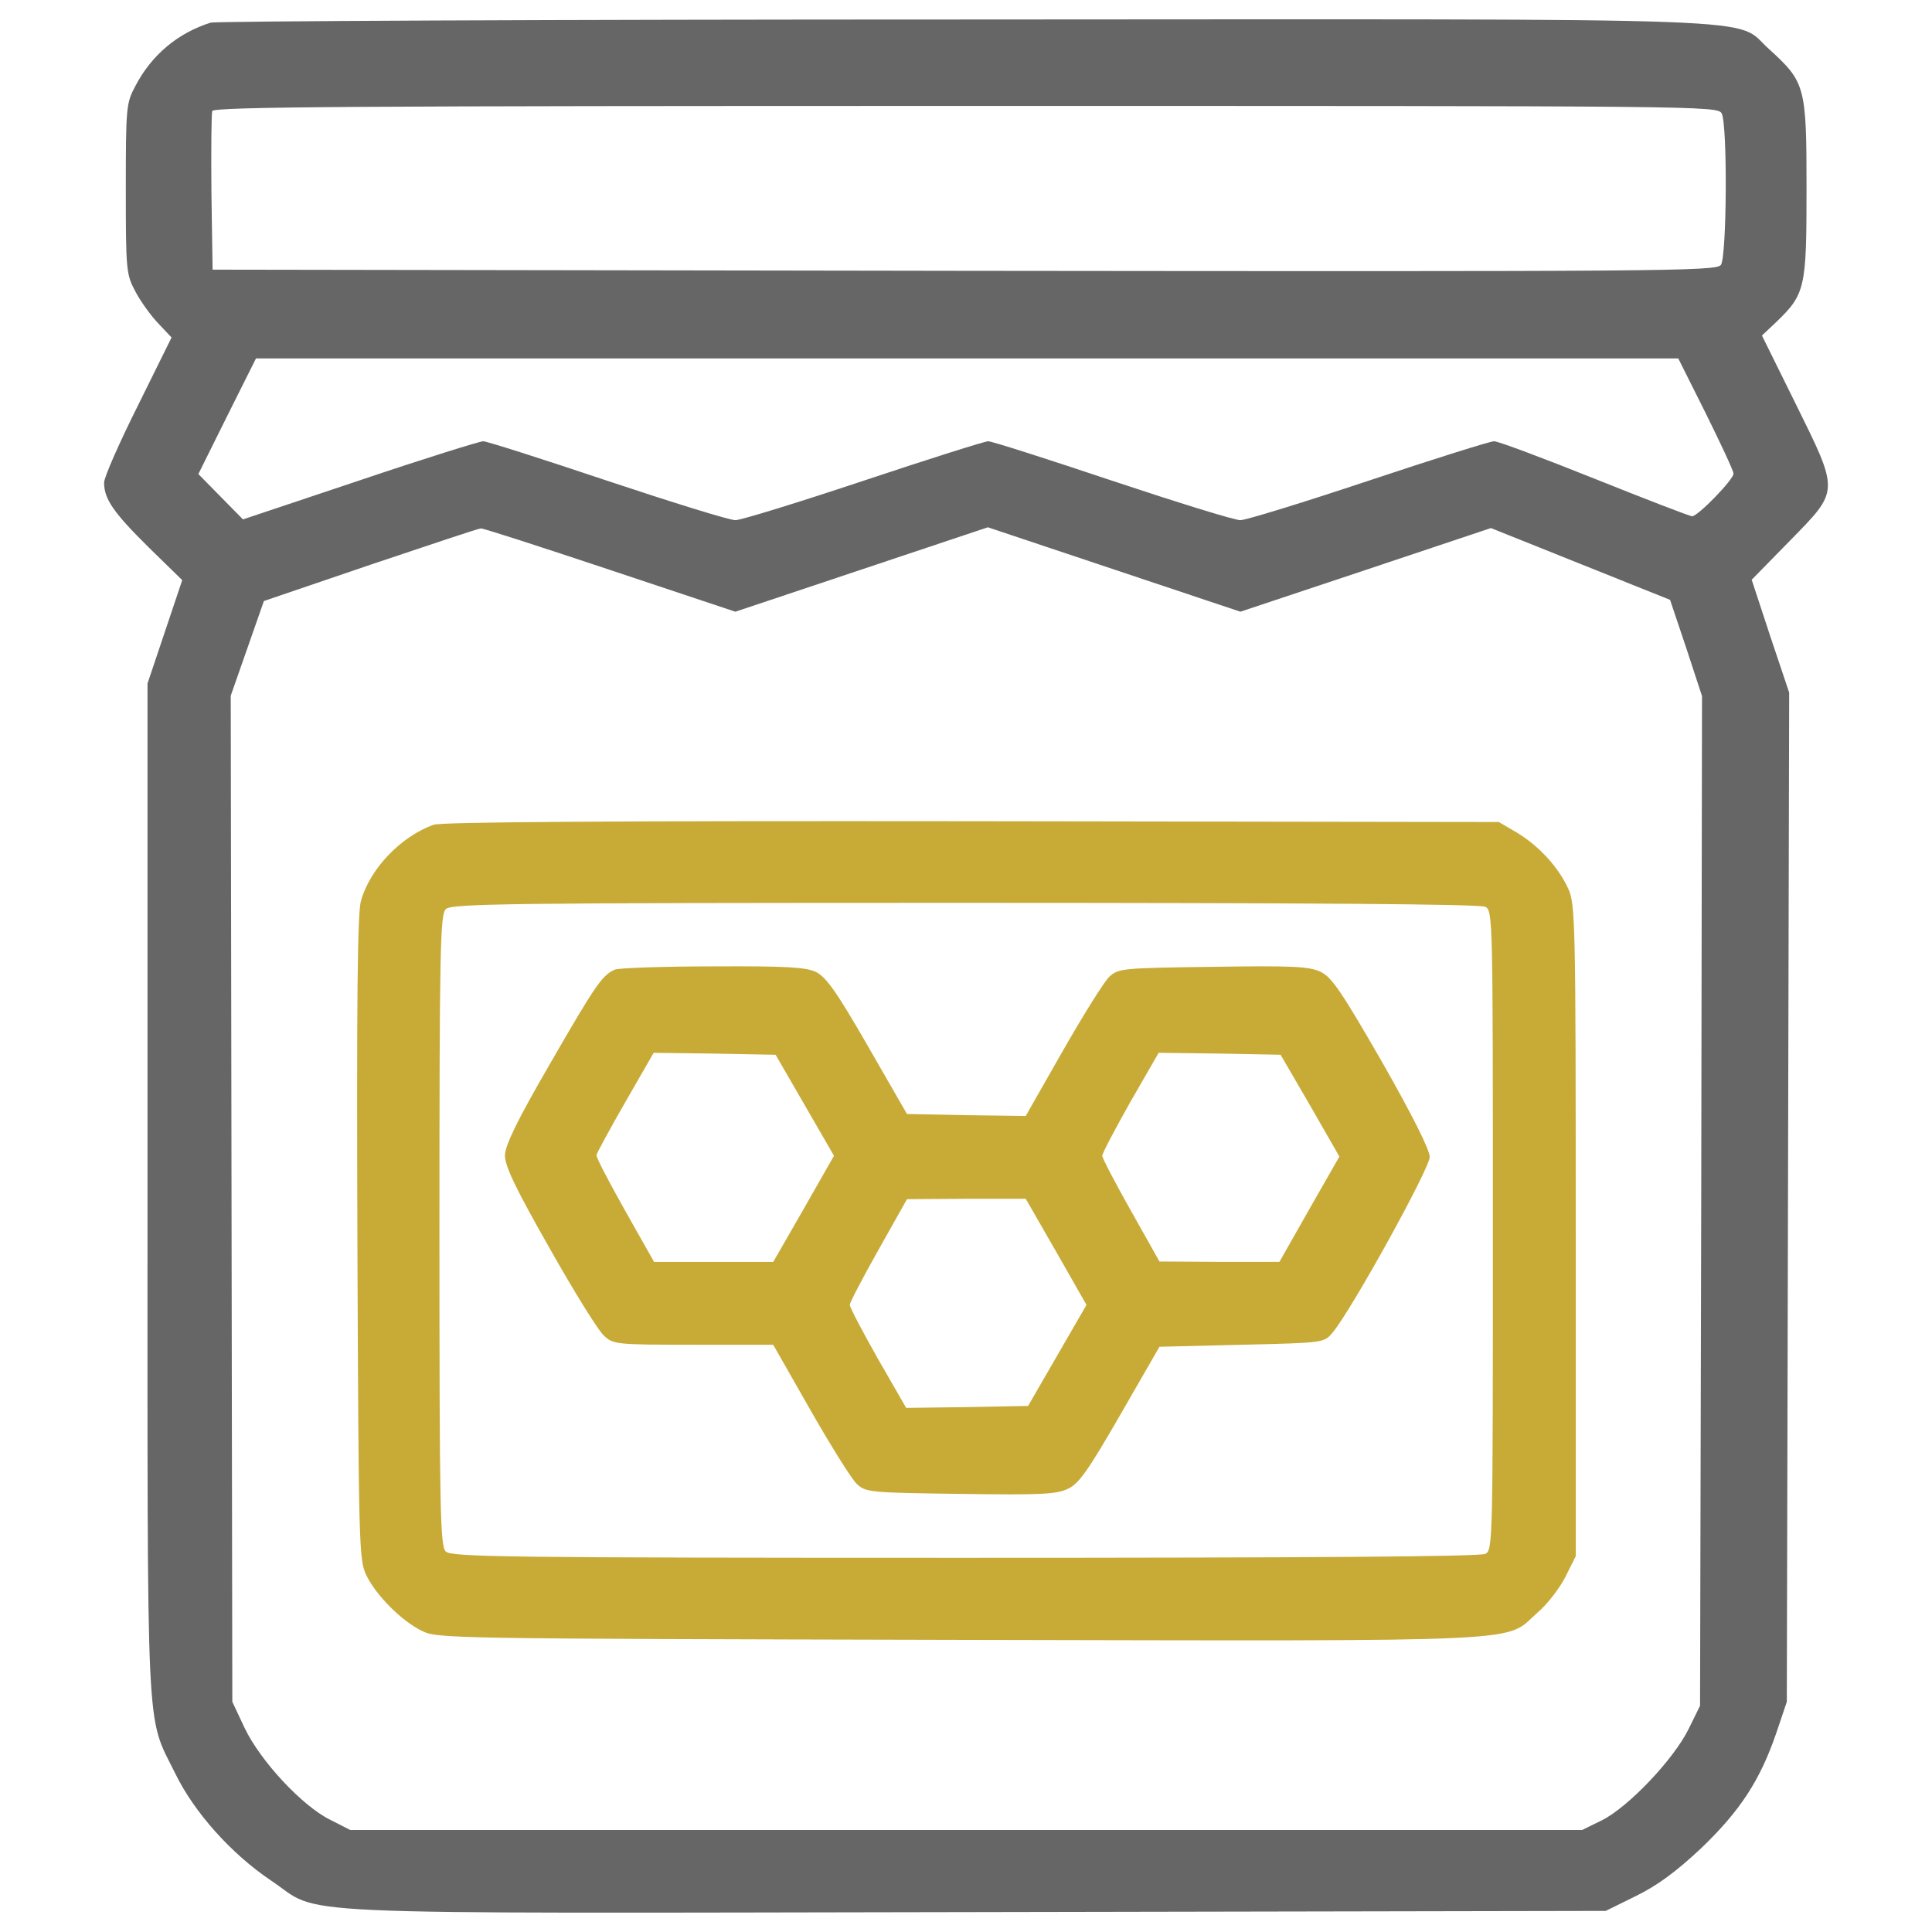 <?xml version="1.0" encoding="UTF-8" standalone="no"?>
<!-- Svg Vector Icons : http://www.onlinewebfonts.com/icon -->

<svg
   xmlns:dc="http://purl.org/dc/elements/1.1/"
   xmlns:cc="http://creativecommons.org/ns#"
   xmlns:rdf="http://www.w3.org/1999/02/22-rdf-syntax-ns#"
   xmlns:svg="http://www.w3.org/2000/svg"
   xmlns="http://www.w3.org/2000/svg"
   xmlns:sodipodi="http://sodipodi.sourceforge.net/DTD/sodipodi-0.dtd"
   xmlns:inkscape="http://www.inkscape.org/namespaces/inkscape"
   version="1.1"
   x="0px"
   y="0px"
   viewBox="0 0 1000 1000"
   enable-background="new 0 0 1000 1000"
   xml:space="preserve"
   id="svg2"
   inkscape:version="0.91 r13725"
   sodipodi:docname="med.svg"><defs
     id="defs18" /><sodipodi:namedview
     pagecolor="#ffffff"
     bordercolor="#666666"
     borderopacity="1"
     objecttolerance="10"
     gridtolerance="10"
     guidetolerance="10"
     inkscape:pageopacity="0"
     inkscape:pageshadow="2"
     inkscape:window-width="669"
     inkscape:window-height="480"
     id="namedview16"
     showgrid="false"
     inkscape:zoom="0.236"
     inkscape:cx="500"
     inkscape:cy="500"
     inkscape:window-x="0"
     inkscape:window-y="0"
     inkscape:window-maximized="0"
     inkscape:current-layer="svg2" /><g
     id="g6"><g
       transform="translate(0,511) scale(0.1,-0.1)"
       id="g8"><path
         d="M1090.2,4992.7c-169.5-53.1-306.3-167.5-390-328.8c-47-87.8-49-110.3-49-530.9s2-443.1,49-530.9c26.6-51.1,79.6-124.6,118.4-165.4l69.4-73.5l-173.6-351.2c-96-192-175.6-371.7-175.6-400.3c0-83.7,47-153.2,230.8-334.9l173.6-169.5l-89.8-267.5l-89.9-267.5v-2615.9c0-2910-10.2-2714,142.9-3024.4c98-202.2,290-416.6,496.2-555.5c275.7-183.8-55.1-169.5,3641.1-163.4l3267.4,6.1l157.3,77.6c112.3,55.1,208.3,126.6,337,247.1c202.2,194,304.3,351.2,388,594.2l55.1,163.4l6.1,2611.9l6.1,2611.9l-98,292l-96,292l198.1,202.2c257.3,263.4,257.3,247.1,26.5,714.7l-171.5,347.1l71.5,67.4c153.2,147,159.3,177.7,159.3,692.3c0,530.9-6.1,551.4-194,722.9c-189.9,167.5,161.3,155.2-4163.9,153.2C2875,5009,1118.8,5000.8,1090.2,4992.7z M8911.5,4523c30.6-59.2,26.5-741.3-4.1-784.2c-24.5-32.7-277.7-34.7-3916.8-30.6l-3890.2,6.1l-6.1,398.2c-2,218.5,0,408.4,4.1,422.7c8.2,22.5,759.7,26.5,3900.4,26.5C8823.6,4561.8,8889,4561.8,8911.5,4523z M8829.8,2968.9c77.6-157.3,142.9-296.1,142.9-310.4c0-30.6-183.8-220.5-214.4-220.5c-12.3,0-238.9,87.8-504.4,194s-498.3,194-520.7,194c-20.4,0-312.5-91.9-649.4-204.2c-337-112.3-635.1-204.2-663.7-204.2c-30.6,0-326.7,91.9-663.7,204.2c-334.9,112.3-622.8,204.2-641.2,204.2c-18.4,0-308.3-91.9-645.3-204.2s-635.1-204.2-663.7-204.2c-30.6,0-326.7,91.9-663.7,204.2c-334.9,112.3-622.8,204.2-641.2,204.2s-306.3-89.9-639.2-202.2l-604.5-202.2l-116.4,118.4l-114.4,116.4l149.1,300.2l149.1,298.1h3679.9h3681.9L8829.8,2968.9z M3156.8,2160.3l649.4-216.5l653.5,218.5l653.5,218.5l653.5-218.5l653.5-218.5l649.4,216.5l647.4,216.5l463.6-185.8l463.6-185.8l83.7-249.1l81.7-249.1l-4.1-2611.9l-6.1-2613.9l-59.2-120.5c-77.6-157.2-310.4-402.3-447.2-471.7l-104.1-51.1H5000.8H1813.1l-104.2,53.1c-145,71.5-361.4,304.3-443.1,475.8l-63.3,134.8l-4.1,2603.7l-4.1,2603.7l85.8,245l85.8,245.1l551.4,187.9c304.3,102.1,559.5,187.9,571.8,187.9C2499.2,2376.7,2801.5,2278.7,3156.8,2160.3z"
         id="path10"
         style="fill:#666666" /><path
         d="M2244,841.1c-169.5-61.3-328.8-226.7-375.7-394.1c-18.4-59.2-22.5-530.9-18.4-1746c6.1-1611.2,8.2-1666.4,47-1746c51-104.1,181.7-234.8,285.9-285.9c79.6-40.8,138.9-40.8,2787.5-47c3020.3-6.1,2812-14.3,2987.6,140.9c51.1,42.9,116.4,128.7,145,185.8l53.1,106.2v1684.7c0,1596.9-2,1690.9-38.8,1770.5c-51.1,112.3-153.2,222.6-265.5,290l-93.9,55.1l-2726.2,4.1C3126.2,861.5,2286.9,855.4,2244,841.1z M7688.2,416.3c38.8-20.4,38.8-61.3,38.8-1674.5c0-1613.3,0-1654.1-38.8-1674.5c-26.6-14.3-904.6-20.4-2695.6-20.4c-2385.2,0-2656.8,4.1-2685.4,32.7c-28.6,28.6-32.7,206.3-32.7,1662.3c0,1456,4.1,1633.7,32.7,1662.3c28.6,28.6,300.2,32.7,2685.4,32.7C6783.6,436.7,7661.7,430.6,7688.2,416.3z"
         id="path12"
         style="fill:#c8ab37;fill-opacity:1" /><path
         d="M3183.3,91.6c-65.4-28.6-98-73.5-339-492.1c-169.5-292-228.7-416.6-230.8-469.7c0-55.1,53.1-167.5,230.8-479.9c126.6-224.6,253.2-428.8,281.8-453.3c47-44.9,63.3-47,463.5-47h412.5l192-337c106.2-185.8,214.4-359.4,241-383.9c47-42.9,65.3-44.9,537.1-51.1c412.5-6.1,498.3-2.1,555.4,26.5c57.2,26.5,104.2,93.9,271.6,383.9l202.2,351.2l424.8,10.2c424.7,10.2,426.8,10.2,469.7,61.3c93.9,108.2,504.4,851.6,504.4,910.8c0,36.7-87.8,212.4-247.1,492.2c-210.4,365.5-259.4,437-316.5,465.6c-59.2,28.6-142.9,32.7-557.5,26.5c-471.7-6.1-490.1-8.2-537.1-51.1c-26.5-24.5-134.8-198.1-241-383.9l-192-337l-308.3,4.1l-306.3,6.1l-202.2,351.3C4329-20.7,4275.9,52.8,4222.8,79.4c-53.1,24.5-153.2,30.6-533,28.6C3434.5,108,3205.8,99.8,3183.3,91.6z M4165.6-610.9l151.1-261.4l-157.2-275.7l-157.2-273.6h-308.4h-308.4l-151.1,267.5c-83.7,149.1-151.1,277.7-147,285.9c2,10.2,69.4,134.8,149.1,273.6l147,255.3l316.5-4.1l314.5-6.1L4165.6-610.9z M6781.5-612.9l151.1-263.4l-155.2-271.6l-155.2-273.6h-310.4l-310.4,2l-147,261.4c-81.7,145-149.1,273.6-149.1,285.9c0,12.3,65.4,136.8,145,277.7l147,255.3l316.5-4.1l314.5-6.1L6781.5-612.9z M5466.4-1368.5l157.2-275.7l-151.1-261.4l-151.1-261.4l-314.5-6.1l-316.5-4.1l-147,255.3c-79.6,140.9-145,265.5-145,277.7c0,12.3,67.4,140.9,149.1,285.9l147,261.4l306.3,2.1h308.3L5466.4-1368.5z"
         id="path14"
         style="fill:#c8ab37;fill-opacity:1" /></g></g></svg>